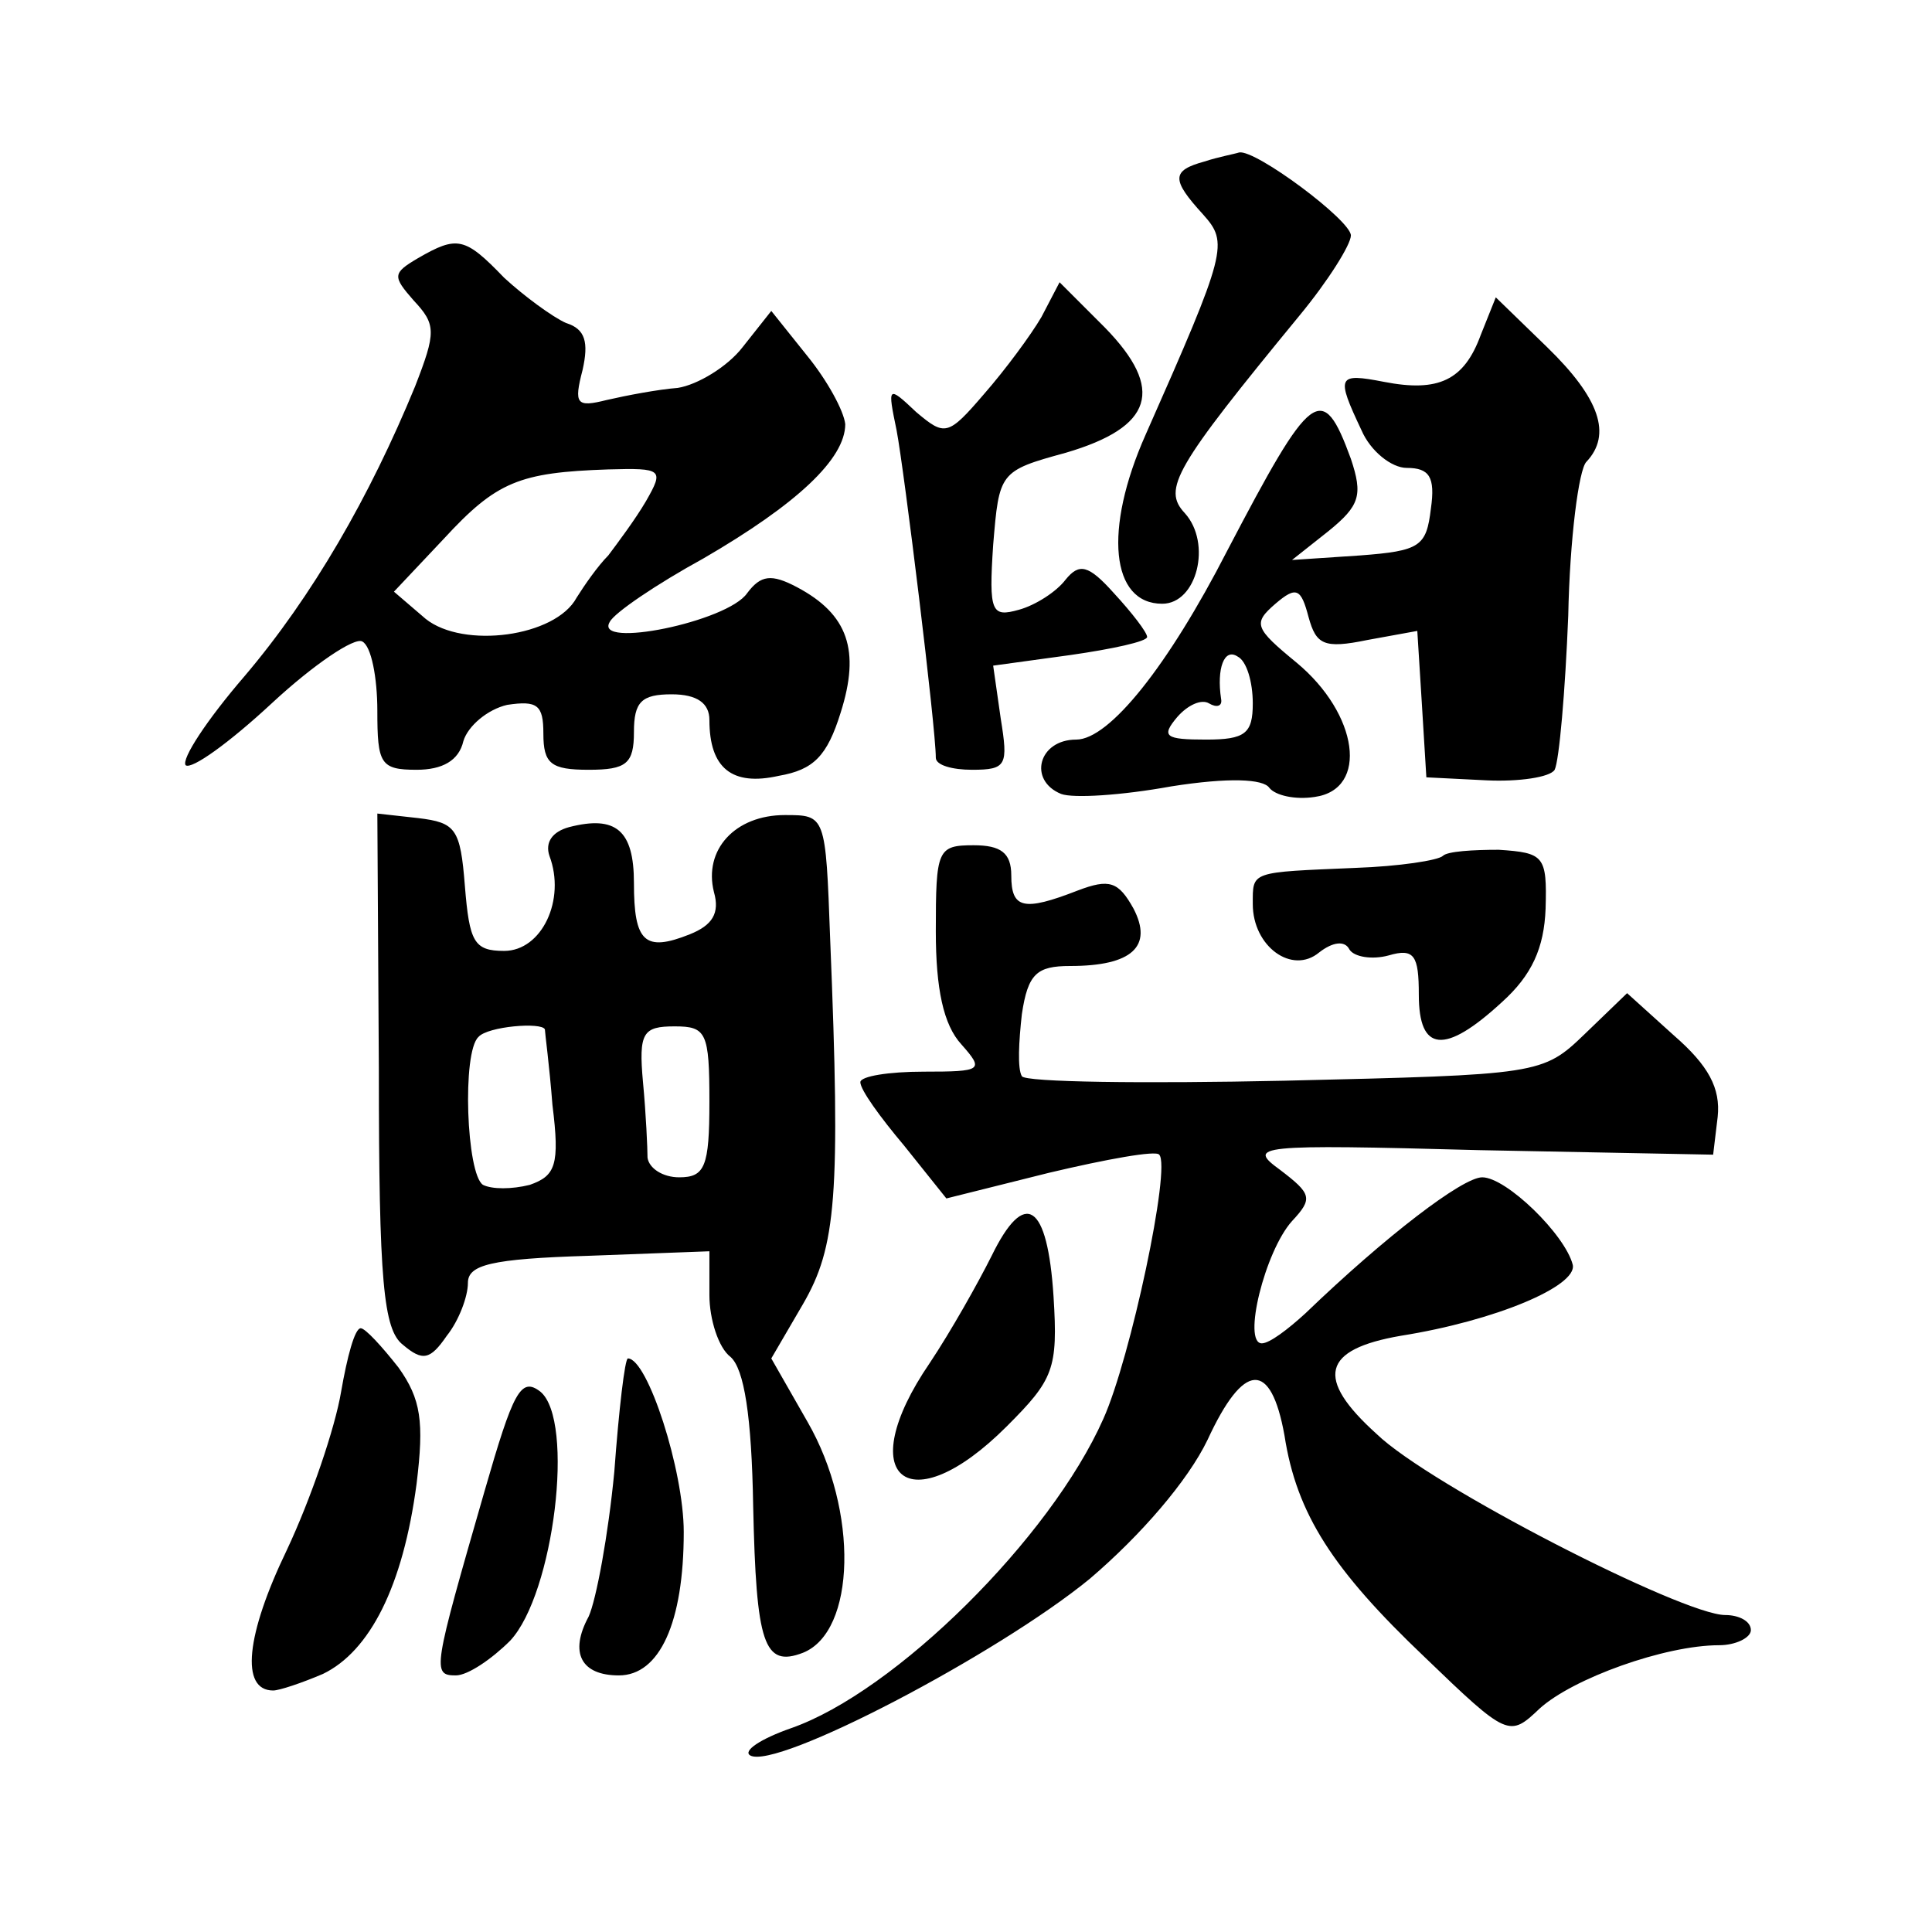 <?xml version="1.0" standalone="no"?>
<!DOCTYPE svg PUBLIC "-//W3C//DTD SVG 20010904//EN"
 "http://www.w3.org/TR/2001/REC-SVG-20010904/DTD/svg10.dtd">
<svg version="1.0" xmlns="http://www.w3.org/2000/svg"
 width="128pt" height="128pt" viewBox="0 0 128 128"
 preserveAspectRatio="xMidYMid meet">
<g transform="translate(0,128) scale(0.1,-0.1)"
fill="#0" stroke="none">
<path d="M798 1173 c-22 -6 -22 -12 -1 -35 17 -19 16 -24 -38 -146 -28 -63 -23
-112 11 -112 23 0 33 40 15 60 -15 16 -7 30 76 131 19 23 34 47 34 53 0 10 -63
57 -74 55 -3 -1 -14 -3 -23 -6z M277 1109 c-17 -10 -17 -12 -3 -28 15 -16 15 -21
1 -57 -30 -73 -68 -139 -113 -192 -25 -29 -42 -55 -39 -59 4 -3 29 15 57 41 28
26 55 44 60 41 6 -3 10 -24 10 -46 0 -35 2 -39 26 -39 17 0 28 6 31 19 3 10 16
21 29 24 20 3 24 0 24 -19 0 -20 5 -24 30 -24 25 0 30 4 30 25 0 20 5 25 25 25
17 0 25 -6 25 -17 0 -32 15 -44 46 -37 23 4 32 13 41 42 13 41 5 65 -29 83 -17
9 -24 8 -33 -4 -13 -19 -102 -37 -91 -19 3 6 31 25 62 42 62 36 94 66 94 89 -1
9 -12 29 -25 45 l-24 30 -19 -24 c-10 -13 -30 -25 -43 -27 -13 -1 -34 -5 -47 -8
-20 -5 -22 -3 -16 20 4 18 2 27 -11 31 -9 4 -28 18 -41 30 -26 27 -31 28 -57 13z
m151 -161 c-7 -12 -19 -28 -25 -36 -7 -7 -16 -20 -21 -28 -14 -26 -75 -34 -100
-14 l-21 18 33 35 c35 38 50 44 109 46 36 1 37 0 25 -21z M690 1070 c-7 -12 -24
-35 -38 -51 -24 -28 -26 -28 -45 -12 -19 18 -19 17 -13 -12 5 -26 26 -197 26 -217
0 -5 11 -8 24 -8 23 0 24 3 19 34 l-5 35 51 7 c28 4 51 9 51 12 0 3 -10 16 -22
29 -17 19 -23 20 -32 9 -6 -8 -20 -17 -31 -20 -18 -5 -20 -2 -17 43 4 48 4 49 48
61 58 17 66 42 26 83 l-30 30 -12 -23z M981 1058 c-11 -30 -28 -38 -64 -31 -31
6 -32 4 -15 -32 6 -14 20 -25 30 -25 15 0 19 -6 16 -27 -3 -25 -7 -28 -47 -31 l-45
-3 24 19 c21 17 23 24 15 48 -19 52 -26 46 -82 -61 -39 -76 -78 -125 -100 -125
-25 0 -32 -27 -10 -36 8 -3 40 -1 73 5 38 6 61 5 65 -1 4 -5 17 -8 30 -6 36 5 29
55 -12 89 -28 23 -29 26 -14 39 14 12 17 10 22 -9 5 -18 10 -21 39 -15 l33 6 3
-48 3 -49 40 -2 c21 -1 42 2 45 7 3 6 7 52 9 102 1 51 7 97 12 102 17 18 9 42 -26
76 l-34 33 -10 -25z m-151 -244 c0 -20 -5 -24 -31 -24 -27 0 -30 2 -19 15 7 8 16
12 21 9 5 -3 9 -2 8 3 -3 20 2 34 11 28 6 -3 10 -17 10 -31z M251 571 c0 -140 3
-172 16 -182 13 -11 18 -10 29 6 8 10 14 26 14 35 0 12 15 16 80 18 l80 3 0 -29
c0 -16 6 -35 14 -41 9 -8 14 -39 15 -99 2 -91 7 -107 33 -97 35 14 37 94 3 153
l-24 42 21 36 c22 38 25 71 18 242 -3 82 -3 82 -30 82 -33 0 -54 -23 -47 -51 4
-14 -1 -22 -16 -28 -30 -12 -37 -5 -37 34 0 35 -12 45 -43 37 -11 -3 -16 -10 -13
-19 11 -29 -5 -63 -30 -63 -20 0 -23 6 -26 43 -3 38 -6 42 -31 45 l-27 3 1 -170z
m110 27 c0 -2 3 -24 5 -50 5 -40 2 -47 -15 -53 -12 -3 -25 -3 -31 0 -11 7 -14 88
-3 98 6 7 42 10 44 5z m109 -48 c0 -43 -3 -50 -20 -50 -11 0 -20 6 -21 13 0 6 -1
29 -3 50 -3 33 0 37 21 37 21 0 23 -4 23 -50z M620 663 c0 -38 5 -62 17 -75 15
-17 14 -18 -25 -18 -23 0 -42 -3 -42 -7 0 -5 13 -23 29 -42 l28 -35 68 17 c38 9
71 15 73 12 8 -8 -19 -135 -37 -175 -35 -79 -138 -181 -207 -205 -20 -7 -32 -15
-27 -18 17 -10 164 67 225 117 34 29 65 65 78 92 24 52 42 53 51 3 8 -52 32 -89
93 -147 55 -53 56 -53 76 -34 22 20 83 42 119 42 11 0 21 5 21 10 0 6 -8 10 -17
10 -28 0 -196 86 -231 120 -41 37 -36 56 16 65 63 10 117 33 114 47 -5 20 -44 58
-60 58 -13 0 -64 -39 -117 -90 -12 -11 -24 -20 -29 -20 -13 0 2 61 20 81 14 15
13 18 -8 34 -22 16 -16 17 132 13 l155 -3 3 25 c2 19 -6 34 -29 54 l-31 28 -28
-27 c-28 -27 -30 -27 -199 -31 -93 -2 -172 -1 -174 3 -3 5 -2 23 0 41 4 27 10 32
32 32 41 0 55 13 42 38 -10 18 -16 20 -37 12 -36 -14 -44 -12 -44 10 0 15 -7 20
-25 20 -24 0 -25 -3 -25 -57z M956 713 c-3 -3 -29 -7 -58 -8 -70 -3 -68 -2 -68
-24 0 -28 26 -47 44 -32 9 7 17 8 20 2 3 -5 15 -7 26 -4 17 5 20 0 20 -26 0 -38
17 -40 55 -5 20 18 28 36 29 62 1 35 -1 37 -31 39 -17 0 -34 -1 -37 -4z M657 448
c-9 -18 -27 -50 -41 -71 -52 -76 -14 -107 51 -42 31 31 34 38 31 86 -4 62 -19 72
-41 27z M226 358 c-4 -24 -20 -71 -36 -105 -27 -56 -31 -93 -9 -93 4 0 19 5 33
11 31 15 53 58 62 126 5 41 3 56 -12 77 -11 14 -22 26 -25 26 -4 0 -9 -19 -13 -42z
M407 305 c-4 -42 -12 -85 -17 -96 -13 -24 -5 -39 20 -39 27 0 43 35 43 95 0 41
-24 115 -37 115 -2 0 -6 -34 -9 -75z M321 292 c-34 -118 -35 -122 -19 -122 8 0
24 11 36 23 29 31 43 146 20 165 -13 10 -18 0 -37 -66z"/>
</g>
</svg>
